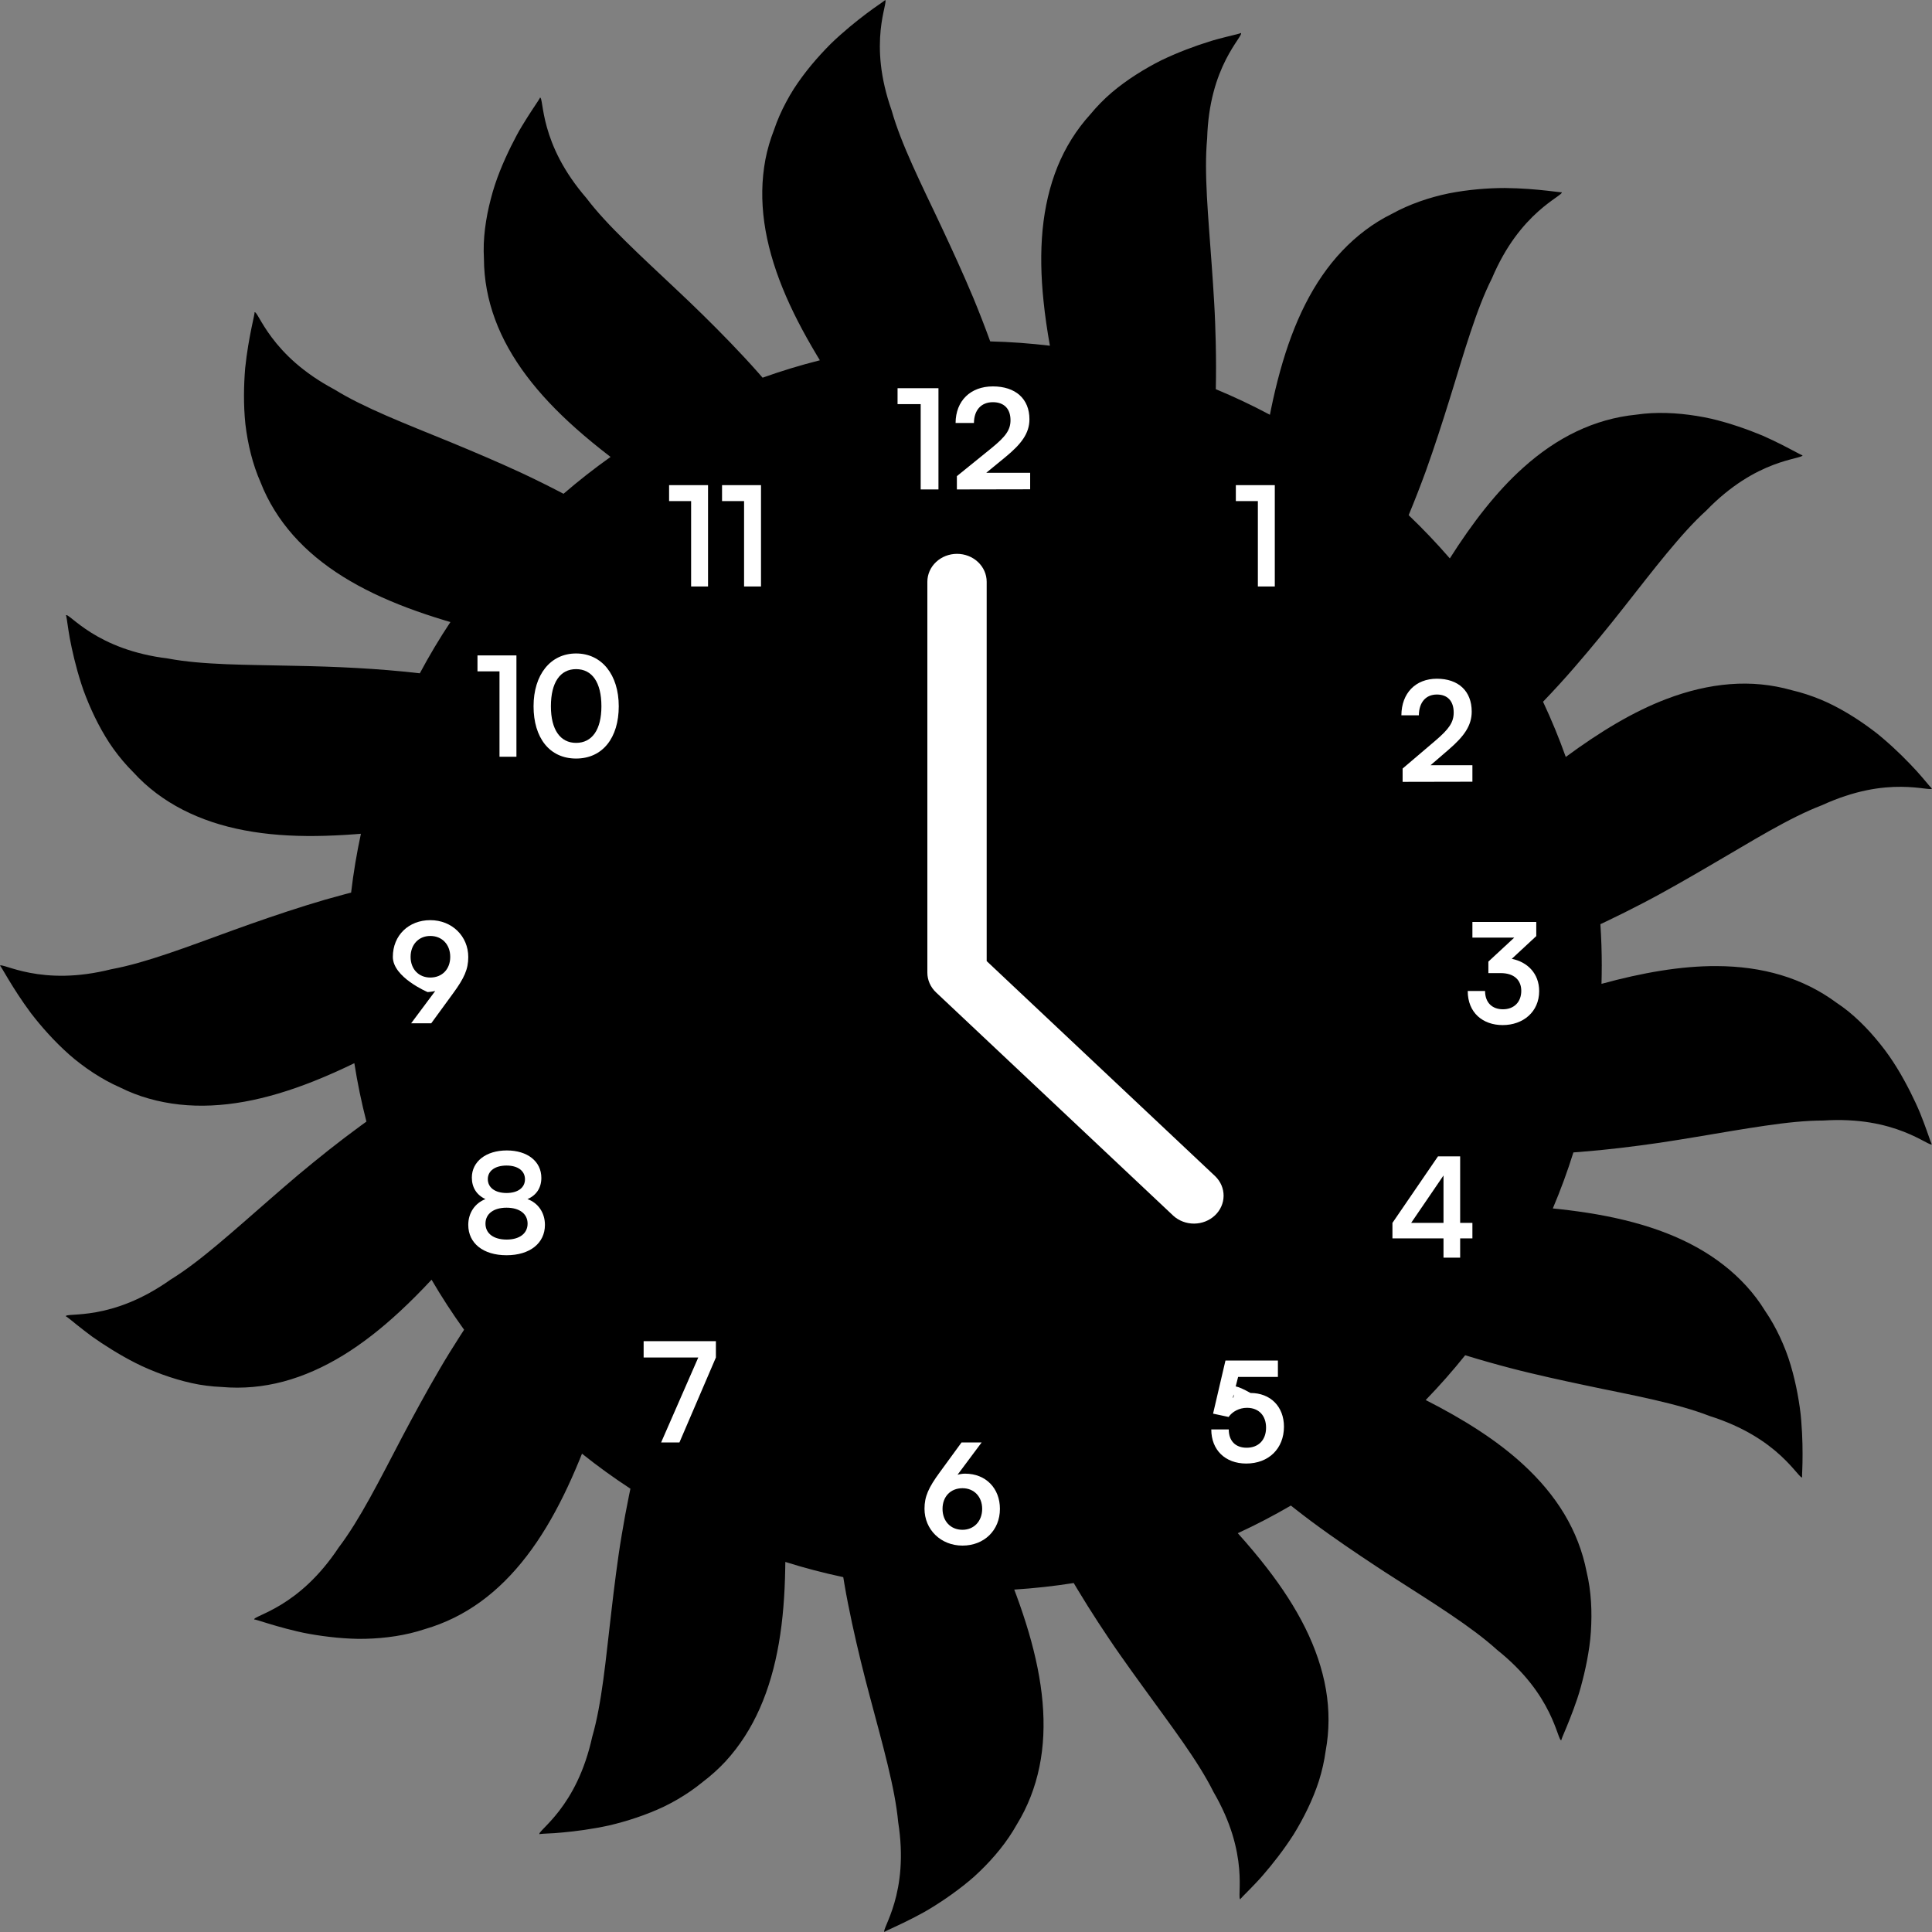 <svg width="300" height="300" viewBox="0 0 300 300" fill="none" xmlns="http://www.w3.org/2000/svg">
<rect x="0" y="0" width="300" height="300" fill="#808080" stroke="none"/>
<path d="M248.719 150.009C248.719 150.934 248.704 151.854 248.681 152.771C254.996 151.044 261.015 149.983 266.568 150.013C270.094 150.028 273.435 150.475 276.553 151.411C279.67 152.347 282.557 153.771 285.166 155.699C285.818 156.135 286.466 156.604 287.072 157.097C287.674 157.593 288.254 158.112 288.818 158.654C289.943 159.737 290.989 160.907 291.958 162.119C293.924 164.544 295.405 167.135 296.61 169.506C297.201 170.692 297.735 171.82 298.151 172.836C298.561 173.851 298.898 174.756 299.163 175.502C299.652 176.873 299.913 177.692 299.981 177.658C299.837 177.961 298.383 176.817 295.633 175.741C294.22 175.184 292.458 174.65 290.371 174.305C288.28 173.964 285.86 173.817 283.117 173.995C280.409 173.995 277.382 174.317 274.106 174.798C270.81 175.275 267.212 175.9 263.454 176.529C261.568 176.843 259.647 177.158 257.67 177.453C255.674 177.741 253.64 178.014 251.575 178.256C249.515 178.498 247.424 178.707 245.314 178.873C244.984 178.9 244.651 178.923 244.317 178.945C243.389 181.911 242.321 184.813 241.12 187.646L242.086 187.745C244.128 187.968 246.117 188.245 248.045 188.582C251.901 189.264 255.503 190.207 258.787 191.491C262.071 192.775 265.03 194.396 267.606 196.404C270.178 198.404 272.397 200.802 274.068 203.529C274.95 204.813 275.723 206.188 276.39 207.616C277.053 209.044 277.636 210.529 278.06 211.999C278.5 213.472 278.844 214.957 279.117 216.404C279.382 217.851 279.598 219.272 279.693 220.579C279.913 223.204 279.916 225.499 279.89 227.094C279.882 227.893 279.837 228.495 279.829 228.889C279.818 229.219 279.829 229.393 279.86 229.389C279.61 229.617 278.682 228.033 276.519 226.041C275.409 225.014 273.962 223.878 272.136 222.802C270.314 221.726 268.113 220.715 265.484 219.882C262.954 218.897 260.007 218.094 256.765 217.347C255.14 216.972 253.446 216.613 251.693 216.253C250.814 216.075 249.924 215.889 249.018 215.707C248.105 215.514 247.177 215.321 246.238 215.124C244.359 214.73 242.439 214.317 240.488 213.874C239.511 213.654 238.53 213.427 237.541 213.188C236.552 212.95 235.567 212.711 234.552 212.442C232.215 211.828 229.867 211.169 227.514 210.442C225.582 212.855 223.533 215.177 221.382 217.397C227.219 220.363 232.389 223.609 236.476 227.367C239.071 229.745 241.238 232.317 242.908 235.101C244.575 237.886 245.746 240.882 246.367 244.067C247.098 247.102 247.234 250.272 247.03 253.374C246.935 254.931 246.7 256.412 246.431 257.852C246.155 259.287 245.821 260.666 245.469 261.947C245.121 263.238 244.715 264.386 244.336 265.416C243.958 266.443 243.598 267.341 243.295 268.075C242.738 269.424 242.382 270.204 242.454 270.223C242.143 270.348 241.84 268.526 240.53 265.882C239.859 264.519 238.923 262.943 237.609 261.287C236.298 259.632 234.605 257.897 232.469 256.193C228.495 252.587 222.624 248.965 216.238 244.867C215.84 244.609 215.438 244.352 215.033 244.094C214.628 243.825 214.215 243.56 213.802 243.287C212.984 242.746 212.158 242.192 211.317 241.636C209.65 240.518 207.969 239.363 206.287 238.166C205.446 237.567 204.605 236.961 203.764 236.336C202.915 235.704 202.071 235.06 201.23 234.401C200.968 234.196 200.707 233.992 200.446 233.783C197.775 235.34 195.029 236.772 192.203 238.075C193.813 239.867 195.324 241.658 196.703 243.442C199.09 246.518 201.116 249.628 202.677 252.776C204.237 255.924 205.332 259.117 205.889 262.333C206.438 265.541 206.431 268.731 205.844 271.909C205.631 273.458 205.279 275.007 204.809 276.511C204.332 277.992 203.737 279.443 203.067 280.841C202.4 282.235 201.658 283.579 200.881 284.841C200.093 286.072 199.275 287.227 198.468 288.28C197.662 289.337 196.874 290.295 196.146 291.136C195.965 291.345 195.787 291.549 195.612 291.742C195.438 291.932 195.268 292.114 195.105 292.288C194.775 292.636 194.468 292.951 194.199 293.235C193.177 294.276 192.559 294.871 192.62 294.917C192.279 294.917 192.665 293.117 192.415 290.185C192.287 288.678 191.987 286.871 191.37 284.856C190.749 282.837 189.802 280.61 188.423 278.242C186.014 273.394 181.889 268.045 177.404 261.825C176.283 260.28 175.142 258.696 174.002 257.068C173.718 256.662 173.434 256.253 173.146 255.84C172.862 255.42 172.574 254.999 172.286 254.575C171.711 253.727 171.142 252.867 170.574 251.996C169.442 250.257 168.32 248.48 167.237 246.67C167.063 246.382 166.892 246.098 166.726 245.81C163.691 246.291 160.612 246.632 157.491 246.829C157.604 247.132 157.722 247.431 157.832 247.734C158.54 249.658 159.176 251.56 159.729 253.435C160.832 257.185 161.585 260.821 161.888 264.318C162.195 267.814 162.055 271.174 161.4 274.356C160.748 277.534 159.582 280.553 157.888 283.307C156.377 286.011 154.339 288.473 152.097 290.625C151.816 290.894 151.532 291.159 151.248 291.417C150.964 291.667 150.676 291.913 150.388 292.151C149.809 292.632 149.222 293.091 148.638 293.526C147.468 294.405 146.294 295.197 145.172 295.905C144.612 296.254 144.062 296.598 143.528 296.894C142.994 297.189 142.483 297.462 141.994 297.716C141.017 298.22 140.149 298.64 139.43 298.977C138.108 299.599 137.316 299.936 137.358 300C137.043 299.883 138.047 298.333 138.873 295.504C139.297 294.049 139.672 292.254 139.82 290.148C139.971 288.045 139.896 285.629 139.468 282.932C139.343 281.591 139.131 280.178 138.854 278.701C138.578 277.223 138.233 275.685 137.843 274.06C137.066 270.822 136.104 267.337 135.13 263.67C134.892 262.753 134.642 261.825 134.399 260.886C134.153 259.95 133.915 258.973 133.676 258.003C133.202 256.052 132.74 254.068 132.305 252.049C132.089 251.041 131.88 250.022 131.676 248.999C131.475 247.973 131.282 246.958 131.108 245.897C131.051 245.564 130.998 245.23 130.941 244.897C127.888 244.249 124.884 243.461 121.945 242.537C121.945 242.871 121.937 243.2 121.93 243.53C121.895 245.579 121.808 247.571 121.645 249.515C121.327 253.397 120.717 257.056 119.736 260.428C118.759 263.799 117.411 266.89 115.645 269.632C114.763 271.003 113.774 272.291 112.683 273.485C111.596 274.655 110.41 275.727 109.123 276.697C107.918 277.693 106.611 278.587 105.244 279.386C104.562 279.784 103.861 280.163 103.153 280.504C102.448 280.841 101.74 281.148 101.02 281.435C99.585 282.011 98.13 282.496 96.702 282.901C95.99 283.106 95.285 283.288 94.592 283.451C93.91 283.602 93.236 283.731 92.585 283.848C89.975 284.314 87.672 284.534 86.077 284.651C84.626 284.731 83.766 284.75 83.781 284.826C83.531 284.598 85.028 283.53 86.823 281.201C87.747 280 88.751 278.469 89.656 276.56C90.562 274.655 91.372 272.371 91.96 269.693C92.71 267.094 93.236 264.098 93.683 260.818C93.906 259.178 94.111 257.462 94.308 255.693C94.513 253.909 94.721 252.068 94.941 250.17C95.16 248.272 95.391 246.333 95.653 244.359C95.914 242.382 96.191 240.393 96.543 238.333C96.88 236.283 97.263 234.215 97.687 232.143C97.755 231.817 97.823 231.492 97.891 231.166C95.297 229.469 92.785 227.654 90.372 225.726C90.251 226.029 90.13 226.329 90.009 226.628C89.228 228.529 88.414 230.363 87.554 232.12C85.834 235.632 83.933 238.829 81.789 241.617C79.649 244.408 77.274 246.795 74.641 248.708C72.008 250.621 69.111 252.056 65.982 252.965C63.035 253.95 59.857 254.397 56.736 254.473C55.952 254.499 55.194 254.477 54.44 254.443C53.686 254.409 52.94 254.356 52.209 254.284C50.747 254.143 49.334 253.943 48.023 253.708C47.364 253.598 46.743 253.458 46.152 253.321C45.557 253.181 44.993 253.041 44.463 252.901C43.398 252.621 42.466 252.348 41.709 252.117C40.307 251.689 39.489 251.412 39.478 251.484C39.322 251.185 41.118 250.715 43.645 249.177C44.944 248.386 46.436 247.314 47.97 245.859C49.504 244.405 51.084 242.571 52.592 240.295C53.41 239.219 54.198 238.045 55.008 236.757C55.811 235.469 56.611 234.09 57.417 232.636C59.031 229.726 60.675 226.518 62.429 223.166C64.221 219.783 66.141 216.238 68.217 212.688C69.243 210.923 70.372 209.105 71.52 207.321C71.702 207.041 71.883 206.764 72.065 206.484C70.262 203.98 68.573 201.385 67.012 198.711C65.376 200.468 63.724 202.131 62.058 203.673C59.19 206.328 56.281 208.616 53.273 210.457C50.27 212.294 47.171 213.681 44.02 214.522C40.879 215.359 37.675 215.654 34.436 215.37C33.648 215.34 32.86 215.272 32.076 215.169C31.686 215.12 31.292 215.063 30.902 214.995C30.515 214.927 30.133 214.847 29.75 214.764C28.224 214.427 26.716 213.976 25.254 213.446C24.527 213.181 23.803 212.897 23.103 212.597C22.402 212.298 21.709 211.984 21.061 211.65C19.754 210.988 18.523 210.283 17.39 209.582C16.258 208.885 15.22 208.196 14.315 207.552C13.432 206.9 12.667 206.302 12.049 205.809C10.909 204.897 10.254 204.336 10.212 204.404C10.178 204.067 12.019 204.283 14.924 203.76C16.421 203.491 18.201 203.029 20.159 202.226C22.122 201.423 24.258 200.279 26.497 198.692C28.803 197.275 31.205 195.415 33.743 193.29C36.285 191.162 39.023 188.745 41.887 186.241C43.326 184.987 44.796 183.714 46.315 182.43C47.861 181.139 49.451 179.839 51.076 178.555C52.705 177.271 54.372 175.998 56.08 174.752C56.353 174.555 56.626 174.358 56.898 174.161C56.133 171.192 55.505 168.165 55.023 165.093C52.861 166.138 50.739 167.089 48.629 167.923C44.989 169.362 41.425 170.445 37.955 171.07C34.485 171.695 31.11 171.866 27.864 171.51C26.239 171.332 24.648 171.025 23.095 170.582C22.319 170.362 21.542 170.104 20.799 169.813C20.057 169.521 19.322 169.199 18.602 168.839C17.174 168.21 15.799 167.445 14.477 166.582C13.815 166.15 13.171 165.695 12.546 165.218C11.917 164.745 11.299 164.248 10.731 163.737C8.436 161.699 6.428 159.434 4.807 157.324C1.803 153.286 0.129 149.881 0 149.972C0.095 149.653 1.731 150.506 4.64 151.059C6.136 151.347 7.97 151.551 10.087 151.51C12.205 151.468 14.61 151.172 17.265 150.506C19.909 150.021 22.864 149.157 26.019 148.093C29.182 147.028 32.565 145.763 36.129 144.468C39.728 143.168 43.561 141.835 47.497 140.604C48.482 140.297 49.478 139.994 50.478 139.703C51.497 139.411 52.523 139.127 53.557 138.854C53.88 138.767 54.198 138.684 54.52 138.604C54.883 135.513 55.395 132.464 56.042 129.468C55.717 129.494 55.395 129.521 55.069 129.543C54.039 129.623 53.012 129.683 52.004 129.725C51.004 129.774 50.016 129.801 49.038 129.812C45.133 129.854 41.417 129.593 37.955 128.933C31.038 127.634 25.046 124.691 20.709 119.922C19.595 118.82 18.576 117.608 17.648 116.327C17.178 115.683 16.758 115.032 16.356 114.365C15.955 113.698 15.576 113.02 15.22 112.335C14.508 110.964 13.883 109.566 13.341 108.187C13.205 107.842 13.076 107.501 12.951 107.16C12.834 106.823 12.724 106.486 12.614 106.153C12.398 105.486 12.205 104.831 12.023 104.195C11.667 102.922 11.379 101.717 11.144 100.634C10.909 99.55 10.731 98.588 10.621 97.812C10.402 96.376 10.303 95.524 10.231 95.547C10.436 95.274 11.644 96.668 14.14 98.232C15.428 99.039 17.053 99.891 19.042 100.611C21.034 101.335 23.39 101.926 26.122 102.259C28.788 102.763 31.83 103.001 35.152 103.138C36.815 103.206 38.542 103.244 40.33 103.278C42.133 103.316 44.004 103.354 45.921 103.391C51.94 103.505 58.493 103.774 65.19 104.551C66.649 101.816 68.236 99.16 69.94 96.592C69.63 96.501 69.319 96.41 69.008 96.316C67.039 95.717 65.13 95.081 63.296 94.391C59.63 93.013 56.258 91.418 53.273 89.554C50.285 87.691 47.679 85.554 45.523 83.115C44.447 81.895 43.478 80.603 42.633 79.236C42.209 78.55 41.815 77.85 41.455 77.13C41.095 76.41 40.758 75.668 40.474 74.925C39.216 72.084 38.478 68.971 38.106 65.883C37.788 62.838 37.853 59.823 38.069 57.167C38.591 52.186 39.652 48.542 39.519 48.486C39.656 48.406 39.876 48.762 40.262 49.425C40.675 50.133 41.288 51.186 42.201 52.402C43.11 53.618 44.322 55.001 45.917 56.391C47.516 57.781 49.489 59.175 51.906 60.463C54.198 61.883 56.963 63.221 60.012 64.55C63.073 65.883 66.414 67.209 69.94 68.652C73.493 70.122 77.206 71.69 80.944 73.421C83.122 74.44 85.319 75.528 87.505 76.675C89.846 74.656 92.281 72.743 94.808 70.952C92.903 69.49 91.088 68.008 89.395 66.501C86.459 63.883 83.91 61.221 81.793 58.402C79.679 55.599 78.001 52.645 76.883 49.611C75.755 46.573 75.16 43.417 75.145 40.182C75.099 39.398 75.096 38.61 75.122 37.822C75.153 37.038 75.224 36.266 75.315 35.489C75.508 33.94 75.815 32.402 76.209 30.902C76.975 27.875 78.16 25.144 79.334 22.75C79.63 22.156 79.925 21.584 80.213 21.042C80.357 20.773 80.505 20.504 80.649 20.25C80.793 20 80.94 19.758 81.081 19.523C81.649 18.584 82.171 17.769 82.607 17.106C83.406 15.887 83.906 15.186 83.838 15.152C84.168 15.084 84.126 16.932 84.921 19.765C85.331 21.224 85.959 22.947 86.944 24.815C87.929 26.682 89.274 28.697 91.062 30.765C92.691 32.921 94.77 35.122 97.134 37.447C99.509 39.796 102.168 42.258 104.937 44.868C107.695 47.451 110.607 50.292 113.479 53.273C114.914 54.77 116.335 56.281 117.744 57.88C117.967 58.133 118.191 58.391 118.414 58.648C121.32 57.611 124.286 56.705 127.308 55.944C127.138 55.66 126.968 55.38 126.797 55.095C125.744 53.33 124.771 51.592 123.88 49.857C122.104 46.387 120.691 42.955 119.744 39.572C118.793 36.19 118.312 32.856 118.365 29.599C118.392 27.97 118.555 26.36 118.85 24.773C119.153 23.212 119.6 21.678 120.187 20.178C120.683 18.697 121.32 17.254 122.066 15.86C122.437 15.163 122.831 14.477 123.252 13.815C123.672 13.163 124.115 12.527 124.574 11.905C125.49 10.667 126.471 9.493 127.468 8.405C127.968 7.86 128.471 7.333 128.971 6.833C129.475 6.333 129.975 5.883 130.468 5.439C132.433 3.682 134.274 2.295 135.562 1.356C136.756 0.5 137.479 0.053 137.418 0C137.752 0.064 137.043 1.754 136.748 4.674C136.596 6.174 136.555 8.008 136.79 10.106C137.028 12.201 137.543 14.565 138.456 17.155C139.187 19.758 140.324 22.587 141.676 25.614C142.354 27.129 143.085 28.694 143.85 30.307C144.237 31.11 144.623 31.928 145.021 32.758C145.419 33.599 145.82 34.451 146.229 35.315C147.854 38.781 149.532 42.429 151.119 46.213C152.036 48.429 152.922 50.705 153.76 53.012C156.888 53.088 159.979 53.319 163.029 53.682C162.608 51.323 162.267 49.008 162.04 46.758C161.635 42.883 161.559 39.19 161.892 35.694C162.229 32.201 162.987 28.906 164.21 25.883C165.43 22.887 167.127 20.159 169.301 17.762C170.298 16.557 171.415 15.409 172.604 14.39C173.794 13.379 175.063 12.455 176.37 11.618C177.673 10.78 179.014 10.023 180.339 9.356C181.658 8.724 182.964 8.171 184.207 7.693C185.446 7.216 186.624 6.814 187.684 6.481C187.949 6.398 188.207 6.318 188.457 6.243C188.707 6.174 188.946 6.11 189.173 6.046C189.639 5.924 190.067 5.814 190.449 5.716C191.866 5.364 192.711 5.182 192.68 5.11C192.972 5.288 191.692 6.618 190.358 9.239C189.673 10.587 188.968 12.28 188.434 14.322C187.896 16.364 187.525 18.754 187.446 21.493C186.938 26.879 187.624 33.591 188.158 41.228C188.294 43.126 188.427 45.072 188.54 47.054C188.567 47.55 188.593 48.046 188.62 48.546C188.639 49.054 188.661 49.561 188.684 50.073C188.722 51.095 188.756 52.126 188.779 53.16C188.832 55.561 188.843 57.978 188.79 60.433C191.662 61.626 194.465 62.952 197.192 64.406C197.252 64.088 197.317 63.773 197.381 63.459C197.794 61.452 198.256 59.505 198.779 57.622C199.817 53.861 201.097 50.372 202.684 47.239C204.272 44.107 206.169 41.322 208.412 38.959C209.533 37.777 210.738 36.697 212.029 35.731C212.673 35.247 213.34 34.792 214.029 34.368C214.715 33.94 215.412 33.565 216.135 33.205C218.859 31.701 221.923 30.656 224.965 30.027C227.984 29.436 231.026 29.197 233.685 29.194C236.325 29.22 238.617 29.432 240.2 29.606C241.67 29.758 242.507 29.913 242.499 29.834C242.7 30.106 241.041 30.872 238.84 32.845C237.708 33.86 236.435 35.19 235.192 36.898C233.946 38.607 232.742 40.69 231.67 43.213C230.45 45.629 229.374 48.482 228.329 51.629C227.802 53.205 227.283 54.853 226.76 56.561C226.234 58.273 225.715 60.02 225.135 61.857C223.999 65.512 222.772 69.33 221.385 73.198C220.556 75.456 219.677 77.728 218.734 79.993C220.969 82.13 223.105 84.372 225.128 86.709C228.632 81.19 232.359 76.357 236.48 72.66C239.098 70.3 241.874 68.387 244.81 66.99C247.746 65.592 250.848 64.709 254.083 64.387C255.651 64.152 257.215 64.088 258.78 64.13C260.348 64.175 261.916 64.338 263.454 64.584C264.219 64.709 264.984 64.853 265.727 65.02C266.458 65.194 267.181 65.383 267.886 65.588C269.295 65.997 270.64 66.455 271.886 66.925C272.507 67.16 273.106 67.399 273.678 67.637C274.238 67.88 274.765 68.126 275.261 68.361C276.254 68.834 277.113 69.274 277.818 69.645C279.113 70.323 279.863 70.751 279.886 70.679C279.985 71.001 278.136 71.133 275.371 72.183C273.947 72.724 272.288 73.505 270.511 74.656C268.734 75.808 266.844 77.319 264.939 79.289C263.939 80.194 262.931 81.217 261.92 82.327C261.412 82.884 260.901 83.459 260.386 84.062C259.867 84.664 259.337 85.289 258.806 85.933C256.681 88.505 254.469 91.361 252.121 94.346C251.533 95.088 250.931 95.842 250.329 96.603C249.708 97.365 249.079 98.138 248.446 98.918C247.174 100.467 245.859 102.032 244.507 103.592C242.961 105.384 241.314 107.187 239.602 108.967C240.912 111.755 242.09 114.615 243.132 117.539C248.416 113.649 253.579 110.505 258.787 108.532C262.083 107.278 265.371 106.49 268.636 106.236C271.92 105.979 275.094 106.289 278.216 107.172C279.742 107.528 281.25 108.024 282.716 108.626C283.454 108.926 284.159 109.263 284.852 109.619C285.545 109.975 286.223 110.357 286.89 110.751C288.22 111.543 289.489 112.407 290.678 113.293C290.973 113.517 291.265 113.74 291.553 113.964C291.833 114.191 292.102 114.418 292.371 114.645C292.905 115.1 293.417 115.554 293.905 116.001C294.883 116.899 295.761 117.77 296.53 118.57C297.299 119.369 297.966 120.089 298.466 120.691C299.409 121.797 299.943 122.467 299.992 122.411C299.962 122.748 298.201 122.199 295.25 122.176C293.731 122.161 291.901 122.289 289.826 122.717C287.75 123.146 285.435 123.877 282.935 125.024C280.401 125.99 277.685 127.377 274.788 129.002C273.341 129.812 271.848 130.683 270.31 131.593C268.757 132.505 267.147 133.449 265.492 134.418C263.84 135.384 262.143 136.369 260.405 137.35C258.666 138.331 256.901 139.312 255.037 140.275C253.189 141.237 251.302 142.184 249.386 143.093C249.094 143.233 248.802 143.369 248.507 143.506C248.651 145.65 248.723 147.816 248.723 149.998L248.719 150.009Z" fill="black"/>
<path d="M153.211 149.238V90.335C153.211 89.186 152.726 88.083 151.862 87.27C150.999 86.457 149.827 86 148.606 86C147.384 86 146.213 86.457 145.349 87.27C144.485 88.083 144 89.186 144 90.335V151.033C144 151.603 144.119 152.166 144.351 152.692C144.582 153.218 144.921 153.696 145.349 154.099L182.195 188.783C183.063 189.573 184.227 190.01 185.434 190C186.642 189.99 187.797 189.534 188.651 188.73C189.505 187.926 189.989 186.839 190 185.702C190.01 184.565 189.546 183.47 188.707 182.653L153.211 149.238Z" fill="white"/>
<path d="M142.964 62.753H139.373V60.28H145.724V76H142.964V62.753Z" fill="white"/>
<path d="M159.963 75.978L148.584 76V73.936L153.948 69.591C156.17 67.785 156.911 66.753 156.911 65.247C156.911 63.462 155.901 62.452 154.173 62.452C152.377 62.452 151.255 63.656 151.233 65.677H148.382C148.405 62.237 150.694 60 154.173 60C157.674 60 159.85 61.914 159.85 65.097C159.85 67.29 158.594 68.946 156.103 70.989L153.14 73.419H159.963V75.978Z" fill="white"/>
<path d="M233.016 151.103H231.114V149.317L235.132 145.593H228.634V143.161H238.551V145.356L234.747 148.886C237.141 149.36 239 151.125 239 153.901C239 157.13 236.499 159.175 233.336 159.175C230.28 159.175 227.908 157.281 227.908 153.88H230.601C230.601 155.688 231.712 156.721 233.379 156.721C235.089 156.721 236.222 155.602 236.222 153.858C236.222 152.265 235.196 151.103 233.016 151.103Z" fill="white"/>
<path d="M145.928 228.614L149.305 223.986H152.426L148.685 229.001C149.07 228.893 149.476 228.829 149.861 228.829C153.088 228.829 155.268 231.11 155.268 234.296C155.268 237.654 152.789 240 149.455 240C146.078 240 143.556 237.503 143.556 234.275C143.556 232.38 144.176 231.003 145.928 228.614ZM146.356 234.296C146.356 236.212 147.617 237.546 149.455 237.546C151.229 237.546 152.511 236.212 152.511 234.296C152.511 232.402 151.25 231.089 149.455 231.089C147.595 231.089 146.356 232.402 146.356 234.296Z" fill="white"/>
<path d="M70.34 154.267L66.963 158.895H63.843L67.583 153.88C67.198 153.987 66.407 154.052 66.407 154.052C66.407 154.052 61 151.77 61 148.585C61 145.227 63.479 142.881 66.813 142.881C70.19 142.881 72.712 145.378 72.712 148.606C72.712 150.5 72.092 151.878 70.34 154.267ZM69.912 148.585C69.912 146.669 68.651 145.335 66.813 145.335C65.018 145.335 63.757 146.669 63.757 148.585C63.757 150.479 65.018 151.792 66.813 151.792C68.673 151.792 69.912 150.479 69.912 148.585Z" fill="white"/>
<path d="M195.321 77.809H191.901V75.333H197.95V91.068H195.321V77.809Z" fill="white"/>
<path d="M228.634 121.384L217.798 121.406V119.339L222.906 114.991C225.022 113.183 225.728 112.15 225.728 110.643C225.728 108.857 224.766 107.845 223.12 107.845C221.41 107.845 220.342 109.051 220.32 111.074H217.606C217.627 107.63 219.807 105.392 223.12 105.392C226.454 105.392 228.527 107.307 228.527 110.493C228.527 112.688 227.331 114.346 224.958 116.39L222.137 118.823H228.634V121.384Z" fill="white"/>
<path d="M228.634 192.299H226.732V195.291H224.146V192.299H216.217V189.889L223.291 179.557H226.732V189.889H228.634V192.299ZM219.124 189.889H224.146V182.527L219.124 189.889Z" fill="white"/>
<path d="M193.516 227.258C190.246 227.258 188.088 225.149 188.088 221.963H190.802C190.802 223.749 191.849 224.804 193.58 224.804C195.418 224.804 196.594 223.599 196.594 221.683C196.594 219.854 195.504 218.605 193.623 218.605C192.426 218.605 191.336 219.208 190.78 220.026L188.365 219.509L190.289 211.265H198.432V213.805H192.255L191.422 217.077C192.17 216.582 189.696 213.805 194.179 216.302C197.299 216.302 199.372 218.433 199.372 221.532C199.372 224.933 197 227.258 193.516 227.258Z" fill="white"/>
<path d="M99.943 208.252H111.164V210.791L105.5 223.986H102.657L108.428 210.791H99.943V208.252Z" fill="white"/>
<path d="M72.712 190.199C72.712 188.326 73.759 186.82 75.384 186.195C74.016 185.571 73.268 184.387 73.268 182.859C73.268 180.362 75.469 178.64 78.697 178.64C81.902 178.64 84.061 180.341 84.061 182.902C84.061 184.43 83.292 185.614 81.902 186.195C83.548 186.776 84.617 188.305 84.617 190.199C84.617 193.04 82.287 194.913 78.654 194.913C75.042 194.913 72.712 193.062 72.712 190.199ZM75.747 183.096C75.747 184.409 76.88 185.248 78.654 185.248C80.406 185.248 81.518 184.43 81.518 183.117C81.518 181.804 80.406 180.986 78.654 180.986C76.88 180.986 75.747 181.804 75.747 183.096ZM75.384 190.005C75.384 191.533 76.645 192.48 78.675 192.48C80.663 192.48 81.924 191.533 81.924 190.005C81.924 188.477 80.663 187.53 78.654 187.53C76.645 187.53 75.384 188.477 75.384 190.005Z" fill="white"/>
<path d="M77.562 104.248H74.143V101.772H80.191V117.507H77.562V104.248Z" fill="white"/>
<path d="M82.851 109.672C82.851 104.786 85.458 101.471 89.455 101.471C93.451 101.471 96.08 104.786 96.08 109.672C96.08 114.536 93.601 117.786 89.455 117.786C85.308 117.786 82.851 114.536 82.851 109.672ZM85.544 109.672C85.544 113.309 86.997 115.354 89.455 115.354C91.934 115.354 93.387 113.309 93.387 109.672C93.387 105.948 91.934 103.903 89.455 103.903C86.997 103.903 85.544 105.948 85.544 109.672Z" fill="white"/>
<path d="M107.316 77.809H103.896V75.333H109.944V91.068H107.316V77.809Z" fill="white"/>
<path d="M115.539 77.809H112.119V75.333H118.168V91.068H115.539V77.809Z" fill="white"/>
</svg>
